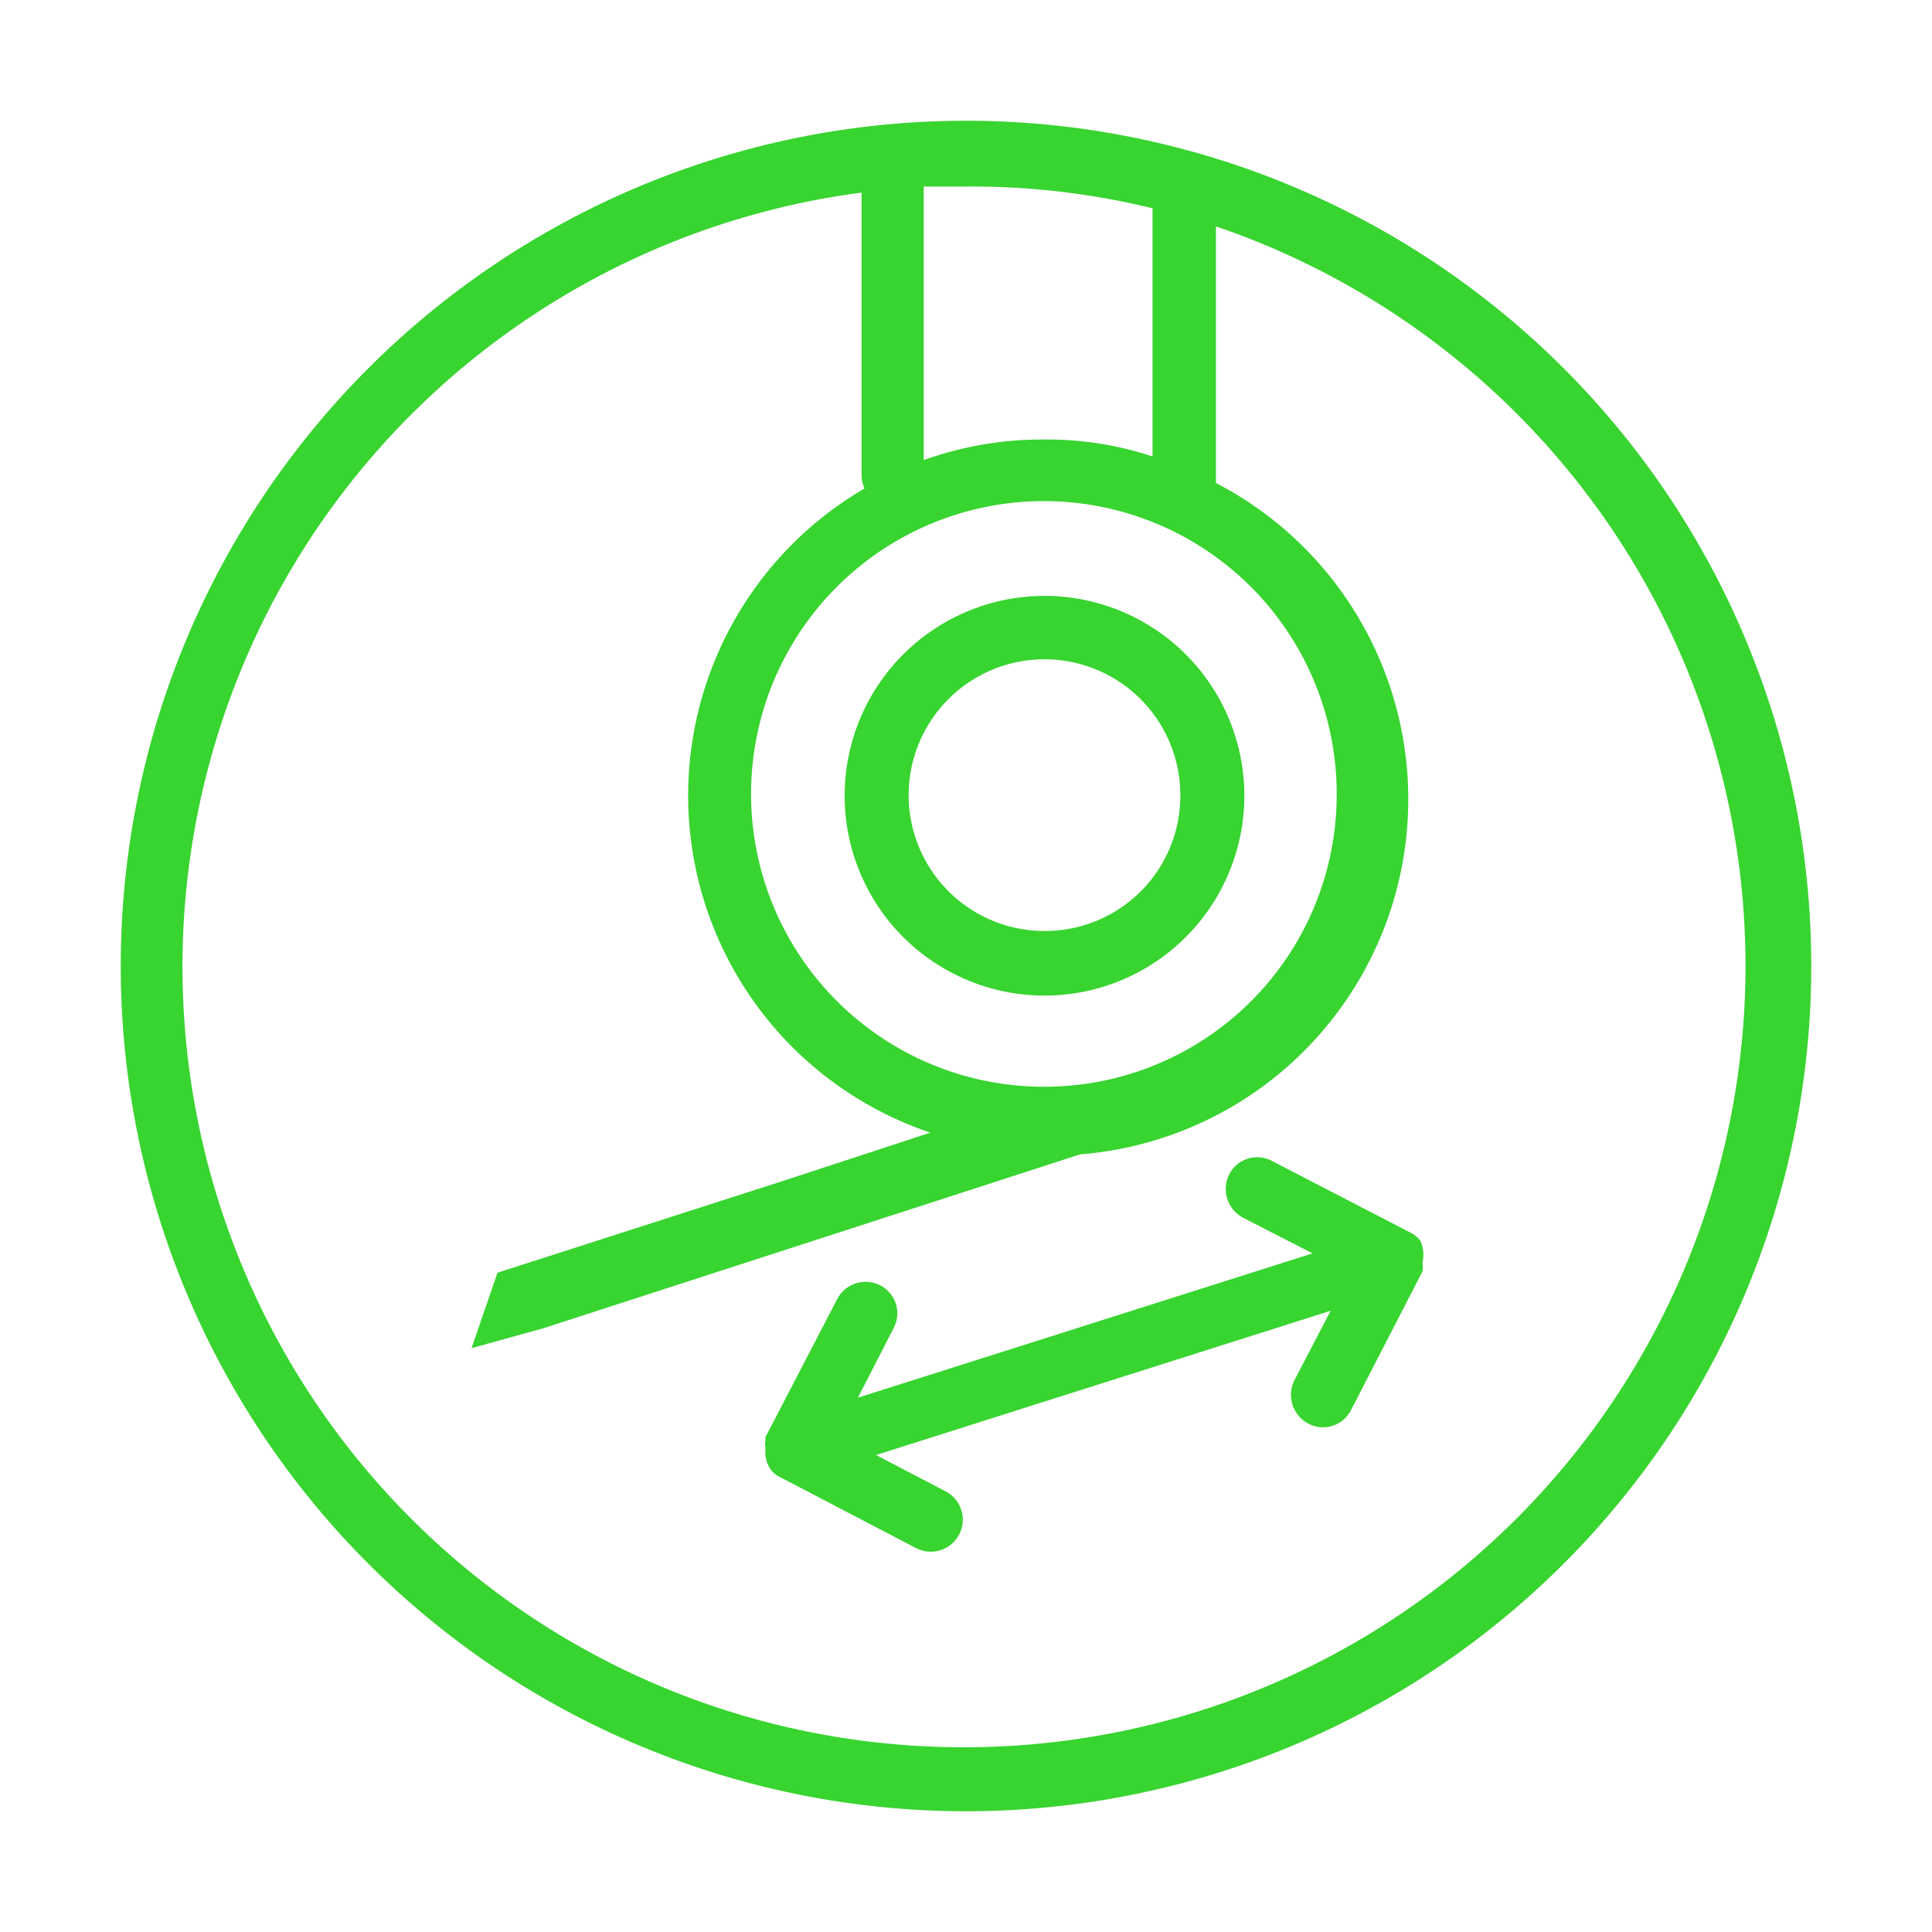 <svg xmlns="http://www.w3.org/2000/svg" viewBox="0 0 32 32"><defs><style>.cls-1{fill:#38d430;}</style></defs><title>icon</title><g id="Layer_2" data-name="Layer 2"><path class="cls-1" d="M16,2A14,14,0,1,0,30,16,14,14,0,0,0,16,2Zm3.09,1.45V7.56a5.55,5.55,0,0,0-1.79-.28,5.82,5.82,0,0,0-2,.34V3.09c.22,0,.44,0,.67,0A12.58,12.58,0,0,1,19.09,3.45ZM17.3,18a4.85,4.85,0,1,1,4.84-4.84A4.84,4.84,0,0,1,17.3,18ZM16,28.94A12.93,12.93,0,0,1,14.27,3.19V7.87a.51.51,0,0,0,.05.22,5.89,5.89,0,0,0,1.09,10.67L13,19.55h0L8.24,21.08l-.43,1.25L9,22H9l8.89-2.88v0A5.9,5.9,0,0,0,20.14,8s0,0,0-.06V3.75A12.94,12.94,0,0,1,16,28.94Z"/><path class="cls-1" d="M17.3,9.87a3.31,3.31,0,1,0,3.31,3.31A3.31,3.31,0,0,0,17.3,9.87Zm0,5.55a2.25,2.25,0,1,1,2.25-2.24A2.24,2.24,0,0,1,17.3,15.42Z"/><path class="cls-1" d="M23.52,20.54a.55.55,0,0,0-.17-.13l-2.28-1.18a.52.52,0,0,0-.71.22.54.54,0,0,0,.23.72l1.15.59-7.53,2.39L14.8,22a.52.52,0,0,0-.22-.71.53.53,0,0,0-.71.22L12.68,23.8a.09.09,0,0,0,0,.05.37.37,0,0,0,0,.15.48.48,0,0,0,.11.37l0,0a.39.39,0,0,0,.1.08l0,0,2.28,1.19a.53.53,0,0,0,.72-.23.53.53,0,0,0-.23-.71l-1.15-.6,7.53-2.39-.6,1.15a.54.54,0,0,0,.23.72.52.52,0,0,0,.71-.23l1.18-2.29s0,0,0,0a.42.42,0,0,0,0-.15A.55.55,0,0,0,23.52,20.54Z"/></g></svg>